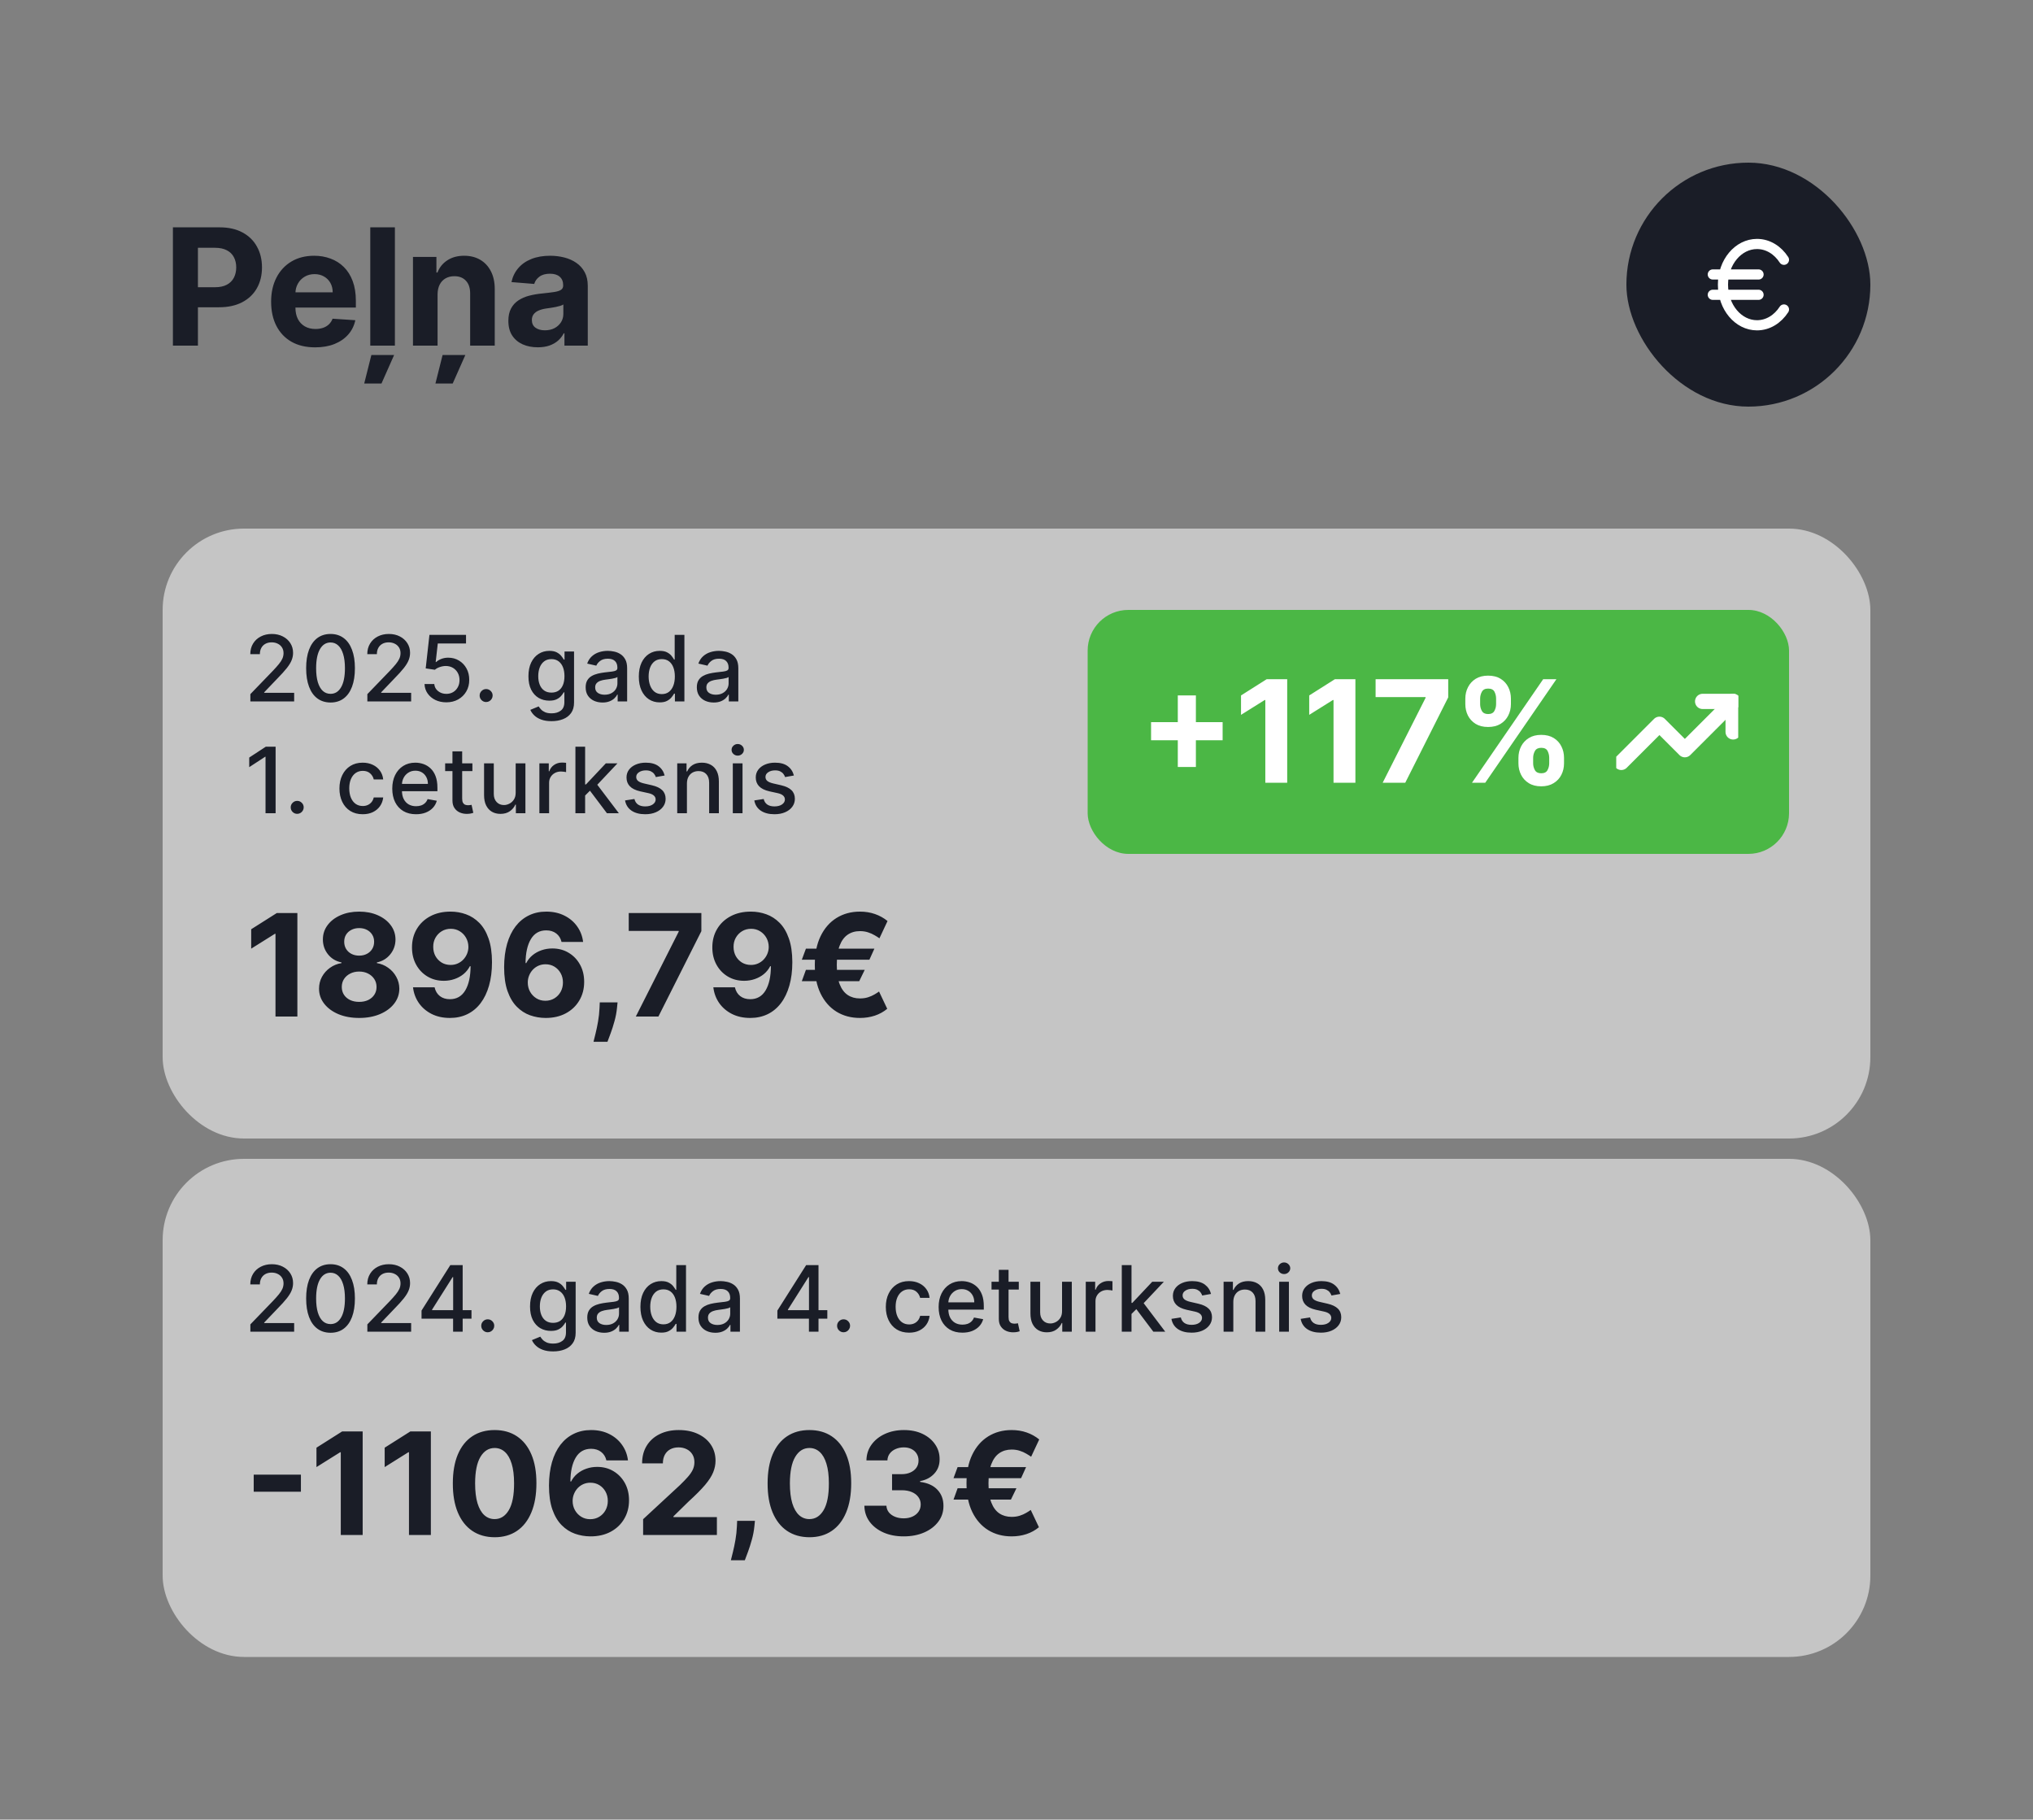 <svg width="200" height="179" viewBox="0 0 200 179" fill="none" xmlns="http://www.w3.org/2000/svg">
<rect x="0" y="0" width="200" height="179" fill="#808080" stroke="none"/>
<path d="M17.011 34V22.364H21.602C22.485 22.364 23.237 22.532 23.858 22.869C24.479 23.203 24.953 23.667 25.278 24.261C25.608 24.852 25.773 25.534 25.773 26.307C25.773 27.079 25.606 27.761 25.273 28.352C24.939 28.943 24.456 29.403 23.824 29.733C23.195 30.062 22.434 30.227 21.54 30.227H18.614V28.256H21.142C21.616 28.256 22.006 28.174 22.312 28.011C22.623 27.845 22.854 27.616 23.006 27.324C23.161 27.028 23.239 26.689 23.239 26.307C23.239 25.921 23.161 25.583 23.006 25.296C22.854 25.004 22.623 24.778 22.312 24.619C22.002 24.456 21.608 24.375 21.131 24.375H19.472V34H17.011ZM31.002 34.17C30.104 34.17 29.331 33.989 28.684 33.625C28.04 33.258 27.544 32.739 27.195 32.068C26.847 31.394 26.672 30.597 26.672 29.676C26.672 28.778 26.847 27.991 27.195 27.312C27.544 26.634 28.034 26.106 28.667 25.727C29.303 25.349 30.049 25.159 30.905 25.159C31.481 25.159 32.017 25.252 32.513 25.438C33.013 25.619 33.449 25.894 33.82 26.261C34.195 26.629 34.487 27.091 34.695 27.648C34.903 28.201 35.008 28.849 35.008 29.591V30.256H27.638V28.756H32.729C32.729 28.407 32.653 28.099 32.502 27.829C32.35 27.561 32.14 27.35 31.871 27.199C31.606 27.044 31.297 26.966 30.945 26.966C30.578 26.966 30.252 27.051 29.968 27.222C29.688 27.388 29.468 27.614 29.309 27.898C29.15 28.178 29.068 28.491 29.064 28.835V30.261C29.064 30.693 29.144 31.066 29.303 31.381C29.466 31.695 29.695 31.938 29.991 32.108C30.286 32.278 30.636 32.364 31.042 32.364C31.311 32.364 31.557 32.326 31.78 32.25C32.004 32.174 32.195 32.061 32.354 31.909C32.513 31.758 32.635 31.572 32.718 31.352L34.956 31.5C34.843 32.038 34.61 32.508 34.258 32.909C33.909 33.307 33.458 33.617 32.905 33.841C32.356 34.061 31.722 34.17 31.002 34.17ZM38.848 22.364V34H36.427V22.364H38.848ZM35.831 37.727L36.535 34.92H38.774L37.529 37.727H35.831ZM43.047 28.954V34H40.627V25.273H42.933V26.812H43.036C43.229 26.305 43.553 25.903 44.007 25.608C44.462 25.309 45.013 25.159 45.661 25.159C46.267 25.159 46.795 25.292 47.246 25.557C47.697 25.822 48.047 26.201 48.297 26.693C48.547 27.182 48.672 27.765 48.672 28.443V34H46.252V28.875C46.255 28.341 46.119 27.924 45.842 27.625C45.566 27.322 45.185 27.171 44.7 27.171C44.375 27.171 44.087 27.241 43.837 27.381C43.59 27.521 43.397 27.725 43.257 27.994C43.121 28.259 43.051 28.579 43.047 28.954ZM42.837 37.727L43.541 34.92H45.78L44.536 37.727H42.837ZM52.908 34.165C52.352 34.165 51.855 34.068 51.42 33.875C50.984 33.678 50.639 33.388 50.386 33.006C50.136 32.619 50.011 32.138 50.011 31.562C50.011 31.078 50.1 30.671 50.278 30.341C50.456 30.011 50.698 29.746 51.005 29.546C51.312 29.345 51.66 29.193 52.05 29.091C52.444 28.989 52.857 28.917 53.289 28.875C53.797 28.822 54.206 28.773 54.516 28.727C54.827 28.678 55.052 28.606 55.192 28.511C55.333 28.417 55.403 28.276 55.403 28.091V28.057C55.403 27.697 55.289 27.419 55.062 27.222C54.838 27.025 54.52 26.926 54.107 26.926C53.672 26.926 53.325 27.023 53.067 27.216C52.81 27.405 52.639 27.644 52.556 27.932L50.317 27.75C50.431 27.22 50.654 26.761 50.988 26.375C51.321 25.985 51.751 25.686 52.278 25.477C52.808 25.265 53.422 25.159 54.118 25.159C54.603 25.159 55.067 25.216 55.511 25.329C55.958 25.443 56.353 25.619 56.698 25.858C57.047 26.097 57.321 26.403 57.522 26.778C57.723 27.15 57.823 27.595 57.823 28.114V34H55.528V32.79H55.459C55.319 33.062 55.132 33.303 54.897 33.511C54.662 33.716 54.38 33.877 54.05 33.994C53.721 34.108 53.34 34.165 52.908 34.165ZM53.602 32.494C53.958 32.494 54.272 32.424 54.545 32.284C54.817 32.14 55.031 31.947 55.187 31.704C55.342 31.462 55.42 31.188 55.42 30.881V29.954C55.344 30.004 55.24 30.049 55.107 30.091C54.978 30.129 54.833 30.165 54.67 30.199C54.507 30.229 54.344 30.258 54.181 30.284C54.018 30.307 53.87 30.328 53.738 30.347C53.454 30.388 53.206 30.454 52.993 30.546C52.781 30.636 52.617 30.759 52.499 30.915C52.382 31.066 52.323 31.256 52.323 31.483C52.323 31.812 52.442 32.064 52.681 32.239C52.923 32.409 53.23 32.494 53.602 32.494Z" fill="#1A1D27"/>
<rect x="160" y="16" width="24" height="24" rx="12" fill="#1A1D27"/>
<path d="M175.5 25.556C174.888 24.609 173.928 24 172.849 24C170.999 24 169.5 25.791 169.5 28C169.5 30.209 170.999 32 172.849 32C173.928 32 174.888 31.391 175.5 30.444M168.5 27H173M168.5 29H173" stroke="white" stroke-linecap="round" stroke-linejoin="round"/>
<rect x="16" y="52" width="168" height="60" rx="8" fill="white" fill-opacity="0.54"/>
<path d="M24.63 69V68.284L26.845 65.989C27.081 65.74 27.276 65.522 27.429 65.334C27.585 65.144 27.701 64.965 27.778 64.794C27.854 64.624 27.893 64.442 27.893 64.251C27.893 64.033 27.842 63.846 27.739 63.688C27.637 63.528 27.497 63.406 27.321 63.321C27.144 63.233 26.945 63.19 26.723 63.19C26.489 63.19 26.284 63.238 26.109 63.334C25.935 63.429 25.8 63.565 25.707 63.739C25.613 63.914 25.566 64.119 25.566 64.353H24.623C24.623 63.955 24.715 63.606 24.898 63.308C25.081 63.01 25.333 62.778 25.652 62.614C25.972 62.448 26.335 62.365 26.742 62.365C27.153 62.365 27.516 62.447 27.829 62.611C28.144 62.773 28.39 62.995 28.567 63.276C28.744 63.555 28.832 63.87 28.832 64.222C28.832 64.465 28.787 64.702 28.695 64.935C28.605 65.167 28.449 65.426 28.225 65.711C28.001 65.995 27.69 66.339 27.292 66.744L25.991 68.105V68.153H28.938V69H24.63ZM32.518 69.109C32.013 69.106 31.581 68.973 31.224 68.709C30.866 68.445 30.592 68.06 30.402 67.555C30.212 67.05 30.118 66.442 30.118 65.731C30.118 65.021 30.212 64.415 30.402 63.912C30.594 63.409 30.869 63.026 31.227 62.761C31.587 62.497 32.017 62.365 32.518 62.365C33.019 62.365 33.448 62.498 33.806 62.765C34.164 63.029 34.438 63.412 34.627 63.915C34.819 64.416 34.915 65.021 34.915 65.731C34.915 66.444 34.82 67.054 34.63 67.559C34.441 68.061 34.167 68.446 33.809 68.712C33.451 68.977 33.021 69.109 32.518 69.109ZM32.518 68.255C32.961 68.255 33.307 68.039 33.557 67.606C33.808 67.174 33.934 66.549 33.934 65.731C33.934 65.187 33.876 64.728 33.761 64.353C33.648 63.976 33.485 63.69 33.272 63.496C33.061 63.3 32.81 63.202 32.518 63.202C32.077 63.202 31.731 63.42 31.479 63.854C31.228 64.289 31.101 64.914 31.099 65.731C31.099 66.276 31.155 66.737 31.268 67.114C31.383 67.489 31.546 67.774 31.757 67.968C31.968 68.159 32.222 68.255 32.518 68.255ZM36.139 69V68.284L38.354 65.989C38.59 65.74 38.785 65.522 38.938 65.334C39.094 65.144 39.21 64.965 39.287 64.794C39.364 64.624 39.402 64.442 39.402 64.251C39.402 64.033 39.351 63.846 39.248 63.688C39.146 63.528 39.007 63.406 38.83 63.321C38.653 63.233 38.454 63.19 38.232 63.19C37.998 63.19 37.793 63.238 37.618 63.334C37.444 63.429 37.309 63.565 37.216 63.739C37.122 63.914 37.075 64.119 37.075 64.353H36.132C36.132 63.955 36.224 63.606 36.407 63.308C36.59 63.01 36.842 62.778 37.161 62.614C37.481 62.448 37.844 62.365 38.251 62.365C38.663 62.365 39.025 62.447 39.338 62.611C39.653 62.773 39.899 62.995 40.076 63.276C40.253 63.555 40.342 63.87 40.342 64.222C40.342 64.465 40.296 64.702 40.204 64.935C40.115 65.167 39.958 65.426 39.734 65.711C39.511 65.995 39.199 66.339 38.801 66.744L37.5 68.105V68.153H40.447V69H36.139ZM43.909 69.09C43.508 69.09 43.148 69.013 42.828 68.859C42.511 68.704 42.258 68.491 42.068 68.22C41.878 67.95 41.777 67.641 41.764 67.293H42.723C42.746 67.575 42.871 67.806 43.097 67.987C43.323 68.168 43.593 68.258 43.909 68.258C44.16 68.258 44.383 68.201 44.577 68.086C44.773 67.969 44.926 67.808 45.037 67.603C45.15 67.399 45.206 67.165 45.206 66.903C45.206 66.637 45.149 66.4 45.034 66.191C44.919 65.982 44.76 65.818 44.558 65.698C44.357 65.579 44.127 65.519 43.867 65.516C43.669 65.516 43.47 65.55 43.27 65.619C43.069 65.687 42.907 65.776 42.784 65.887L41.879 65.753L42.247 62.455H45.846V63.301H43.068L42.861 65.133H42.899C43.027 65.009 43.196 64.906 43.407 64.823C43.62 64.74 43.848 64.698 44.091 64.698C44.489 64.698 44.844 64.793 45.155 64.983C45.468 65.172 45.715 65.431 45.894 65.759C46.075 66.085 46.164 66.46 46.162 66.884C46.164 67.308 46.068 67.686 45.874 68.019C45.683 68.351 45.416 68.613 45.075 68.805C44.736 68.995 44.348 69.09 43.909 69.09ZM47.824 69.061C47.65 69.061 47.499 68.999 47.374 68.875C47.248 68.75 47.185 68.598 47.185 68.421C47.185 68.247 47.248 68.098 47.374 67.974C47.499 67.848 47.65 67.785 47.824 67.785C47.999 67.785 48.149 67.848 48.275 67.974C48.401 68.098 48.464 68.247 48.464 68.421C48.464 68.539 48.434 68.646 48.374 68.744C48.317 68.84 48.24 68.917 48.144 68.974C48.048 69.032 47.942 69.061 47.824 69.061ZM54.258 70.943C53.868 70.943 53.533 70.892 53.252 70.79C52.972 70.688 52.744 70.552 52.568 70.384C52.391 70.216 52.259 70.031 52.171 69.831L52.993 69.492C53.05 69.586 53.127 69.685 53.223 69.789C53.321 69.896 53.453 69.987 53.619 70.061C53.787 70.136 54.004 70.173 54.268 70.173C54.63 70.173 54.929 70.085 55.166 69.908C55.402 69.733 55.521 69.454 55.521 69.07V68.105H55.46C55.402 68.21 55.319 68.326 55.211 68.454C55.104 68.581 54.957 68.692 54.77 68.786C54.582 68.88 54.338 68.927 54.038 68.927C53.65 68.927 53.3 68.836 52.989 68.655C52.68 68.472 52.435 68.202 52.254 67.846C52.075 67.488 51.986 67.048 51.986 66.526C51.986 66.004 52.074 65.557 52.251 65.184C52.43 64.811 52.675 64.526 52.986 64.327C53.297 64.127 53.65 64.027 54.044 64.027C54.349 64.027 54.595 64.078 54.782 64.18C54.97 64.281 55.116 64.398 55.22 64.532C55.327 64.666 55.409 64.784 55.466 64.887H55.537V64.091H56.473V69.109C56.473 69.531 56.375 69.877 56.179 70.147C55.983 70.418 55.718 70.618 55.383 70.748C55.051 70.878 54.676 70.943 54.258 70.943ZM54.249 68.134C54.523 68.134 54.756 68.07 54.945 67.942C55.137 67.812 55.282 67.627 55.38 67.386C55.48 67.143 55.53 66.852 55.53 66.513C55.53 66.183 55.481 65.892 55.383 65.641C55.285 65.39 55.141 65.194 54.952 65.053C54.762 64.91 54.528 64.839 54.249 64.839C53.961 64.839 53.721 64.913 53.529 65.062C53.338 65.21 53.193 65.41 53.095 65.663C52.999 65.917 52.951 66.2 52.951 66.513C52.951 66.835 53 67.118 53.098 67.36C53.196 67.603 53.341 67.793 53.533 67.929C53.727 68.066 53.965 68.134 54.249 68.134ZM59.273 69.109C58.962 69.109 58.681 69.051 58.429 68.936C58.178 68.819 57.979 68.65 57.832 68.428C57.687 68.206 57.615 67.935 57.615 67.613C57.615 67.336 57.668 67.108 57.774 66.929C57.881 66.75 58.025 66.608 58.206 66.504C58.387 66.4 58.589 66.321 58.813 66.267C59.037 66.214 59.265 66.174 59.497 66.146C59.791 66.112 60.03 66.084 60.213 66.063C60.396 66.039 60.529 66.002 60.612 65.951C60.696 65.9 60.737 65.817 60.737 65.702V65.679C60.737 65.4 60.658 65.184 60.501 65.031C60.345 64.877 60.113 64.8 59.804 64.8C59.482 64.8 59.228 64.872 59.043 65.015C58.86 65.155 58.733 65.312 58.663 65.484L57.765 65.28C57.871 64.981 58.027 64.741 58.231 64.558C58.438 64.372 58.676 64.238 58.944 64.155C59.213 64.07 59.495 64.027 59.791 64.027C59.987 64.027 60.195 64.05 60.414 64.097C60.636 64.142 60.843 64.225 61.034 64.347C61.228 64.468 61.387 64.642 61.511 64.868C61.634 65.091 61.696 65.382 61.696 65.74V69H60.763V68.329H60.724C60.663 68.452 60.57 68.574 60.446 68.693C60.323 68.812 60.164 68.912 59.97 68.99C59.776 69.069 59.544 69.109 59.273 69.109ZM59.481 68.342C59.745 68.342 59.971 68.289 60.159 68.185C60.348 68.081 60.492 67.944 60.59 67.776C60.69 67.606 60.74 67.423 60.74 67.229V66.597C60.706 66.631 60.64 66.663 60.542 66.692C60.446 66.72 60.337 66.745 60.213 66.766C60.089 66.785 59.969 66.803 59.852 66.82C59.735 66.835 59.637 66.848 59.558 66.859C59.372 66.882 59.203 66.921 59.05 66.977C58.898 67.032 58.777 67.112 58.685 67.217C58.596 67.319 58.551 67.455 58.551 67.626C58.551 67.862 58.638 68.041 58.813 68.163C58.988 68.282 59.21 68.342 59.481 68.342ZM64.896 69.096C64.5 69.096 64.146 68.995 63.835 68.792C63.526 68.588 63.283 68.297 63.107 67.92C62.932 67.54 62.845 67.086 62.845 66.555C62.845 66.025 62.933 65.571 63.11 65.194C63.289 64.816 63.534 64.528 63.845 64.327C64.156 64.127 64.509 64.027 64.903 64.027C65.207 64.027 65.453 64.078 65.638 64.18C65.825 64.281 65.97 64.398 66.073 64.532C66.177 64.666 66.258 64.784 66.315 64.887H66.373V62.455H67.329V69H66.395V68.236H66.315C66.258 68.341 66.175 68.46 66.066 68.594C65.96 68.728 65.813 68.846 65.625 68.946C65.438 69.046 65.195 69.096 64.896 69.096ZM65.107 68.281C65.382 68.281 65.614 68.209 65.804 68.064C65.996 67.916 66.141 67.713 66.239 67.453C66.339 67.193 66.389 66.891 66.389 66.546C66.389 66.204 66.34 65.906 66.242 65.651C66.144 65.395 66 65.196 65.811 65.053C65.621 64.91 65.386 64.839 65.107 64.839C64.82 64.839 64.58 64.913 64.388 65.062C64.197 65.212 64.052 65.415 63.954 65.673C63.858 65.931 63.81 66.222 63.81 66.546C63.81 66.874 63.859 67.169 63.957 67.431C64.055 67.693 64.2 67.901 64.391 68.054C64.585 68.205 64.824 68.281 65.107 68.281ZM70.211 69.109C69.9 69.109 69.619 69.051 69.367 68.936C69.116 68.819 68.917 68.65 68.77 68.428C68.625 68.206 68.552 67.935 68.552 67.613C68.552 67.336 68.606 67.108 68.712 66.929C68.819 66.75 68.963 66.608 69.144 66.504C69.325 66.4 69.527 66.321 69.751 66.267C69.975 66.214 70.203 66.174 70.435 66.146C70.729 66.112 70.968 66.084 71.151 66.063C71.334 66.039 71.467 66.002 71.55 65.951C71.633 65.9 71.675 65.817 71.675 65.702V65.679C71.675 65.4 71.596 65.184 71.438 65.031C71.283 64.877 71.051 64.8 70.742 64.8C70.42 64.8 70.166 64.872 69.981 65.015C69.798 65.155 69.671 65.312 69.601 65.484L68.703 65.28C68.809 64.981 68.965 64.741 69.169 64.558C69.376 64.372 69.613 64.238 69.882 64.155C70.15 64.07 70.433 64.027 70.729 64.027C70.925 64.027 71.133 64.05 71.352 64.097C71.574 64.142 71.78 64.225 71.972 64.347C72.166 64.468 72.325 64.642 72.448 64.868C72.572 65.091 72.634 65.382 72.634 65.74V69H71.7V68.329H71.662C71.6 68.452 71.508 68.574 71.384 68.693C71.26 68.812 71.102 68.912 70.908 68.99C70.714 69.069 70.482 69.109 70.211 69.109ZM70.419 68.342C70.683 68.342 70.909 68.289 71.096 68.185C71.286 68.081 71.43 67.944 71.528 67.776C71.628 67.606 71.678 67.423 71.678 67.229V66.597C71.644 66.631 71.578 66.663 71.48 66.692C71.384 66.72 71.274 66.745 71.151 66.766C71.027 66.785 70.907 66.803 70.79 66.82C70.672 66.835 70.574 66.848 70.496 66.859C70.31 66.882 70.141 66.921 69.987 66.977C69.836 67.032 69.715 67.112 69.623 67.217C69.534 67.319 69.489 67.455 69.489 67.626C69.489 67.862 69.576 68.041 69.751 68.163C69.926 68.282 70.148 68.342 70.419 68.342ZM27.113 73.454V80H26.122V74.445H26.084L24.518 75.468V74.522L26.151 73.454H27.113ZM29.238 80.061C29.063 80.061 28.913 79.999 28.787 79.875C28.662 79.75 28.599 79.598 28.599 79.421C28.599 79.247 28.662 79.098 28.787 78.974C28.913 78.848 29.063 78.785 29.238 78.785C29.413 78.785 29.563 78.848 29.689 78.974C29.814 79.098 29.877 79.247 29.877 79.421C29.877 79.539 29.847 79.646 29.788 79.744C29.73 79.84 29.654 79.917 29.558 79.974C29.462 80.032 29.355 80.061 29.238 80.061ZM35.681 80.099C35.206 80.099 34.797 79.992 34.454 79.776C34.113 79.559 33.851 79.26 33.668 78.878C33.485 78.497 33.393 78.06 33.393 77.568C33.393 77.069 33.487 76.629 33.674 76.248C33.862 75.864 34.126 75.565 34.467 75.35C34.808 75.135 35.209 75.027 35.672 75.027C36.045 75.027 36.377 75.096 36.669 75.235C36.961 75.371 37.196 75.563 37.375 75.81C37.556 76.057 37.664 76.346 37.698 76.676H36.768C36.717 76.446 36.6 76.248 36.416 76.082C36.235 75.915 35.992 75.832 35.688 75.832C35.422 75.832 35.188 75.903 34.988 76.043C34.79 76.182 34.635 76.38 34.524 76.638C34.414 76.894 34.358 77.196 34.358 77.546C34.358 77.903 34.413 78.212 34.521 78.472C34.63 78.732 34.783 78.934 34.981 79.076C35.182 79.219 35.417 79.29 35.688 79.29C35.869 79.29 36.033 79.257 36.18 79.191C36.329 79.123 36.454 79.026 36.554 78.901C36.656 78.775 36.728 78.624 36.768 78.447H37.698C37.664 78.764 37.561 79.048 37.388 79.297C37.215 79.546 36.984 79.742 36.694 79.885C36.407 80.028 36.069 80.099 35.681 80.099ZM40.926 80.099C40.442 80.099 40.026 79.996 39.676 79.789C39.329 79.58 39.06 79.287 38.871 78.91C38.683 78.531 38.59 78.087 38.59 77.577C38.59 77.075 38.683 76.631 38.871 76.248C39.06 75.864 39.325 75.565 39.663 75.35C40.004 75.135 40.403 75.027 40.859 75.027C41.136 75.027 41.404 75.073 41.664 75.164C41.924 75.256 42.157 75.4 42.364 75.596C42.571 75.792 42.734 76.046 42.853 76.36C42.972 76.671 43.032 77.049 43.032 77.494V77.833H39.13V77.117H42.096C42.096 76.866 42.044 76.643 41.942 76.449C41.84 76.253 41.696 76.099 41.511 75.986C41.327 75.873 41.112 75.816 40.865 75.816C40.597 75.816 40.362 75.882 40.162 76.015C39.964 76.144 39.81 76.315 39.702 76.526C39.595 76.735 39.542 76.962 39.542 77.207V77.766C39.542 78.094 39.599 78.373 39.715 78.603C39.832 78.834 39.995 79.009 40.203 79.131C40.412 79.25 40.656 79.31 40.935 79.31C41.117 79.31 41.282 79.284 41.431 79.233C41.58 79.18 41.709 79.101 41.818 78.996C41.926 78.892 42.009 78.763 42.067 78.61L42.971 78.773C42.899 79.039 42.769 79.272 42.581 79.473C42.396 79.671 42.163 79.825 41.881 79.936C41.602 80.045 41.284 80.099 40.926 80.099ZM46.474 75.091V75.858H43.792V75.091H46.474ZM44.511 73.915H45.467V78.559C45.467 78.744 45.495 78.883 45.55 78.977C45.605 79.069 45.677 79.132 45.764 79.166C45.854 79.198 45.951 79.214 46.055 79.214C46.132 79.214 46.199 79.209 46.257 79.198C46.314 79.187 46.359 79.179 46.391 79.172L46.563 79.962C46.508 79.983 46.429 80.004 46.327 80.026C46.224 80.049 46.097 80.062 45.943 80.064C45.692 80.068 45.458 80.023 45.24 79.93C45.023 79.836 44.847 79.691 44.713 79.495C44.579 79.299 44.511 79.053 44.511 78.757V73.915ZM50.731 77.964V75.091H51.689V80H50.75V79.15H50.699C50.586 79.412 50.405 79.63 50.155 79.805C49.908 79.978 49.6 80.064 49.232 80.064C48.916 80.064 48.637 79.995 48.394 79.856C48.154 79.716 47.964 79.508 47.825 79.233C47.689 78.958 47.621 78.618 47.621 78.213V75.091H48.577V78.098C48.577 78.433 48.669 78.699 48.855 78.897C49.04 79.096 49.281 79.195 49.577 79.195C49.756 79.195 49.934 79.15 50.111 79.06C50.29 78.971 50.438 78.836 50.555 78.654C50.674 78.473 50.733 78.243 50.731 77.964ZM53.063 80V75.091H53.987V75.871H54.038C54.128 75.606 54.285 75.399 54.511 75.248C54.739 75.094 54.997 75.017 55.285 75.017C55.344 75.017 55.415 75.019 55.496 75.024C55.579 75.028 55.644 75.033 55.691 75.04V75.954C55.652 75.943 55.584 75.931 55.486 75.919C55.388 75.904 55.29 75.896 55.192 75.896C54.966 75.896 54.765 75.944 54.588 76.04C54.413 76.134 54.275 76.265 54.172 76.433C54.07 76.599 54.019 76.789 54.019 77.002V80H53.063ZM57.486 78.335L57.48 77.168H57.646L59.602 75.091H60.746L58.516 77.456H58.365L57.486 78.335ZM56.608 80V73.454H57.563V80H56.608ZM59.708 80L57.95 77.667L58.608 76.999L60.881 80H59.708ZM65.386 76.289L64.52 76.443C64.484 76.332 64.426 76.227 64.347 76.126C64.27 76.026 64.166 75.944 64.034 75.88C63.902 75.816 63.737 75.784 63.539 75.784C63.268 75.784 63.042 75.845 62.861 75.967C62.68 76.086 62.589 76.24 62.589 76.43C62.589 76.594 62.65 76.726 62.772 76.826C62.893 76.927 63.089 77.008 63.36 77.072L64.139 77.251C64.591 77.356 64.928 77.517 65.149 77.734C65.371 77.951 65.482 78.234 65.482 78.581C65.482 78.875 65.397 79.137 65.226 79.367C65.058 79.595 64.822 79.774 64.52 79.904C64.219 80.034 63.871 80.099 63.475 80.099C62.925 80.099 62.477 79.982 62.129 79.748C61.782 79.511 61.569 79.175 61.49 78.741L62.414 78.6C62.471 78.841 62.589 79.023 62.768 79.147C62.947 79.268 63.181 79.329 63.468 79.329C63.782 79.329 64.032 79.264 64.219 79.134C64.407 79.002 64.501 78.841 64.501 78.651C64.501 78.498 64.443 78.369 64.328 78.265C64.215 78.16 64.041 78.081 63.807 78.028L62.976 77.846C62.518 77.742 62.179 77.575 61.96 77.347C61.742 77.119 61.634 76.831 61.634 76.481C61.634 76.191 61.715 75.938 61.877 75.721C62.039 75.503 62.262 75.334 62.548 75.212C62.833 75.089 63.16 75.027 63.529 75.027C64.06 75.027 64.477 75.142 64.782 75.372C65.087 75.6 65.288 75.906 65.386 76.289ZM67.578 77.085V80H66.623V75.091H67.54V75.89H67.6C67.713 75.63 67.89 75.421 68.131 75.263C68.374 75.106 68.68 75.027 69.048 75.027C69.383 75.027 69.676 75.097 69.927 75.238C70.179 75.376 70.374 75.583 70.512 75.858C70.65 76.133 70.72 76.473 70.72 76.877V80H69.764V76.993C69.764 76.637 69.671 76.359 69.486 76.158C69.301 75.956 69.046 75.855 68.722 75.855C68.501 75.855 68.304 75.903 68.131 75.999C67.96 76.094 67.825 76.235 67.725 76.421C67.627 76.604 67.578 76.825 67.578 77.085ZM72.091 80V75.091H73.047V80H72.091ZM72.574 74.334C72.408 74.334 72.265 74.278 72.146 74.167C72.028 74.054 71.97 73.92 71.97 73.765C71.97 73.607 72.028 73.473 72.146 73.362C72.265 73.249 72.408 73.192 72.574 73.192C72.74 73.192 72.882 73.249 72.999 73.362C73.118 73.473 73.178 73.607 73.178 73.765C73.178 73.92 73.118 74.054 72.999 74.167C72.882 74.278 72.74 74.334 72.574 74.334ZM78.101 76.289L77.235 76.443C77.199 76.332 77.141 76.227 77.062 76.126C76.986 76.026 76.881 75.944 76.749 75.88C76.617 75.816 76.452 75.784 76.254 75.784C75.983 75.784 75.757 75.845 75.576 75.967C75.395 76.086 75.305 76.24 75.305 76.43C75.305 76.594 75.365 76.726 75.487 76.826C75.608 76.927 75.804 77.008 76.075 77.072L76.855 77.251C77.306 77.356 77.643 77.517 77.865 77.734C78.086 77.951 78.197 78.234 78.197 78.581C78.197 78.875 78.112 79.137 77.941 79.367C77.773 79.595 77.538 79.774 77.235 79.904C76.935 80.034 76.586 80.099 76.19 80.099C75.64 80.099 75.192 79.982 74.844 79.748C74.497 79.511 74.284 79.175 74.205 78.741L75.129 78.6C75.186 78.841 75.305 79.023 75.484 79.147C75.663 79.268 75.896 79.329 76.184 79.329C76.497 79.329 76.747 79.264 76.935 79.134C77.122 79.002 77.216 78.841 77.216 78.651C77.216 78.498 77.158 78.369 77.043 78.265C76.93 78.16 76.757 78.081 76.522 78.028L75.691 77.846C75.233 77.742 74.894 77.575 74.675 77.347C74.458 77.119 74.349 76.831 74.349 76.481C74.349 76.191 74.43 75.938 74.592 75.721C74.754 75.503 74.978 75.334 75.263 75.212C75.549 75.089 75.876 75.027 76.244 75.027C76.775 75.027 77.192 75.142 77.497 75.372C77.802 75.6 78.003 75.906 78.101 76.289Z" fill="#1A1D27"/>
<path d="M29.255 89.818V100H27.102V91.862H27.043L24.711 93.323V91.414L27.232 89.818H29.255ZM35.333 100.139C34.568 100.139 33.886 100.015 33.29 99.766C32.697 99.514 32.231 99.171 31.893 98.737C31.555 98.303 31.386 97.811 31.386 97.261C31.386 96.836 31.482 96.447 31.674 96.092C31.87 95.734 32.135 95.438 32.47 95.202C32.804 94.964 33.179 94.811 33.593 94.745V94.675C33.05 94.566 32.609 94.303 32.271 93.885C31.933 93.464 31.764 92.975 31.764 92.418C31.764 91.891 31.918 91.422 32.226 91.011C32.534 90.597 32.957 90.272 33.494 90.037C34.034 89.798 34.647 89.679 35.333 89.679C36.019 89.679 36.631 89.798 37.168 90.037C37.708 90.276 38.132 90.602 38.44 91.016C38.749 91.427 38.904 91.895 38.908 92.418C38.904 92.978 38.732 93.467 38.391 93.885C38.049 94.303 37.612 94.566 37.078 94.675V94.745C37.486 94.811 37.855 94.964 38.187 95.202C38.522 95.438 38.787 95.734 38.982 96.092C39.181 96.447 39.282 96.836 39.286 97.261C39.282 97.811 39.112 98.303 38.773 98.737C38.435 99.171 37.968 99.514 37.371 99.766C36.778 100.015 36.099 100.139 35.333 100.139ZM35.333 98.558C35.675 98.558 35.973 98.497 36.228 98.374C36.483 98.248 36.682 98.076 36.825 97.857C36.971 97.635 37.043 97.38 37.043 97.092C37.043 96.797 36.969 96.537 36.82 96.311C36.67 96.082 36.468 95.903 36.213 95.774C35.958 95.642 35.665 95.575 35.333 95.575C35.005 95.575 34.712 95.642 34.453 95.774C34.195 95.903 33.991 96.082 33.842 96.311C33.696 96.537 33.623 96.797 33.623 97.092C33.623 97.38 33.694 97.635 33.837 97.857C33.979 98.076 34.18 98.248 34.438 98.374C34.697 98.497 34.995 98.558 35.333 98.558ZM35.333 94.009C35.618 94.009 35.872 93.951 36.094 93.835C36.316 93.719 36.49 93.558 36.616 93.353C36.742 93.147 36.805 92.91 36.805 92.642C36.805 92.377 36.742 92.145 36.616 91.946C36.49 91.744 36.318 91.586 36.099 91.474C35.88 91.358 35.625 91.3 35.333 91.3C35.045 91.3 34.79 91.358 34.568 91.474C34.346 91.586 34.172 91.744 34.045 91.946C33.923 92.145 33.862 92.377 33.862 92.642C33.862 92.91 33.925 93.147 34.05 93.353C34.176 93.558 34.35 93.719 34.572 93.835C34.795 93.951 35.048 94.009 35.333 94.009ZM44.335 89.679C44.858 89.679 45.362 89.767 45.846 89.942C46.333 90.118 46.767 90.398 47.149 90.783C47.533 91.167 47.836 91.678 48.058 92.314C48.284 92.947 48.398 93.724 48.401 94.646C48.401 95.511 48.304 96.283 48.108 96.962C47.916 97.638 47.639 98.213 47.278 98.688C46.917 99.162 46.481 99.523 45.97 99.771C45.46 100.017 44.89 100.139 44.26 100.139C43.581 100.139 42.981 100.008 42.46 99.746C41.94 99.481 41.521 99.122 41.203 98.668C40.888 98.21 40.697 97.697 40.631 97.126H42.754C42.837 97.498 43.011 97.786 43.276 97.992C43.541 98.194 43.869 98.295 44.26 98.295C44.923 98.295 45.427 98.006 45.772 97.43C46.116 96.85 46.29 96.056 46.294 95.048H46.224C46.071 95.347 45.866 95.603 45.607 95.819C45.349 96.031 45.052 96.195 44.718 96.311C44.386 96.427 44.033 96.485 43.659 96.485C43.059 96.485 42.523 96.344 42.053 96.062C41.582 95.781 41.211 95.393 40.939 94.899C40.667 94.405 40.531 93.842 40.531 93.209C40.528 92.526 40.686 91.918 41.004 91.384C41.322 90.851 41.766 90.433 42.336 90.131C42.91 89.826 43.576 89.676 44.335 89.679ZM44.35 91.369C44.015 91.369 43.717 91.449 43.455 91.608C43.196 91.767 42.991 91.981 42.838 92.249C42.689 92.518 42.616 92.818 42.62 93.149C42.62 93.484 42.692 93.785 42.838 94.054C42.987 94.319 43.19 94.531 43.445 94.69C43.703 94.846 43.998 94.924 44.33 94.924C44.578 94.924 44.809 94.878 45.021 94.785C45.233 94.692 45.417 94.564 45.573 94.402C45.732 94.236 45.856 94.046 45.946 93.83C46.035 93.615 46.08 93.386 46.08 93.144C46.076 92.823 46 92.528 45.851 92.259C45.702 91.991 45.496 91.775 45.235 91.613C44.973 91.451 44.678 91.369 44.35 91.369ZM53.661 100.139C53.137 100.136 52.632 100.048 52.144 99.876C51.66 99.703 51.226 99.423 50.842 99.035C50.457 98.648 50.152 98.134 49.927 97.494C49.705 96.855 49.594 96.069 49.594 95.138C49.597 94.283 49.695 93.519 49.887 92.846C50.083 92.17 50.361 91.596 50.722 91.126C51.087 90.655 51.523 90.297 52.03 90.052C52.537 89.803 53.105 89.679 53.735 89.679C54.415 89.679 55.014 89.812 55.535 90.077C56.055 90.338 56.473 90.695 56.788 91.146C57.106 91.596 57.298 92.102 57.364 92.662H55.242C55.159 92.307 54.985 92.029 54.72 91.827C54.454 91.624 54.126 91.523 53.735 91.523C53.072 91.523 52.569 91.812 52.224 92.388C51.882 92.965 51.708 93.749 51.702 94.74H51.771C51.924 94.438 52.129 94.182 52.388 93.969C52.65 93.754 52.946 93.59 53.278 93.477C53.613 93.361 53.965 93.303 54.337 93.303C54.94 93.303 55.477 93.446 55.947 93.731C56.418 94.013 56.789 94.4 57.061 94.894C57.333 95.388 57.469 95.953 57.469 96.59C57.469 97.279 57.308 97.892 56.987 98.429C56.668 98.966 56.223 99.387 55.649 99.692C55.079 99.993 54.416 100.143 53.661 100.139ZM53.651 98.449C53.982 98.449 54.279 98.369 54.541 98.21C54.802 98.051 55.008 97.836 55.157 97.564C55.306 97.292 55.381 96.987 55.381 96.649C55.381 96.311 55.306 96.008 55.157 95.739C55.011 95.471 54.809 95.257 54.55 95.098C54.292 94.939 53.997 94.859 53.666 94.859C53.417 94.859 53.187 94.906 52.974 94.999C52.766 95.091 52.582 95.221 52.423 95.386C52.267 95.552 52.144 95.744 52.055 95.963C51.965 96.178 51.921 96.409 51.921 96.654C51.921 96.982 51.995 97.282 52.144 97.554C52.297 97.826 52.502 98.043 52.761 98.205C53.023 98.368 53.319 98.449 53.651 98.449ZM60.753 98.608L60.698 99.155C60.655 99.592 60.572 100.028 60.45 100.462C60.33 100.9 60.205 101.296 60.072 101.651C59.943 102.005 59.838 102.284 59.759 102.486H58.387C58.436 102.29 58.504 102.017 58.59 101.665C58.677 101.317 58.758 100.926 58.834 100.492C58.91 100.058 58.958 99.615 58.978 99.165L59.003 98.608H60.753ZM62.55 100L66.77 91.648V91.578H61.853V89.818H68.998V91.603L64.772 100H62.55ZM73.88 89.679C74.404 89.679 74.908 89.767 75.391 89.942C75.879 90.118 76.313 90.398 76.694 90.783C77.079 91.167 77.382 91.678 77.604 92.314C77.829 92.947 77.944 93.724 77.947 94.646C77.947 95.511 77.849 96.283 77.654 96.962C77.461 97.638 77.185 98.213 76.823 98.688C76.462 99.162 76.026 99.523 75.516 99.771C75.005 100.017 74.435 100.139 73.806 100.139C73.126 100.139 72.526 100.008 72.006 99.746C71.486 99.481 71.066 99.122 70.748 98.668C70.433 98.21 70.243 97.697 70.176 97.126H72.299C72.382 97.498 72.556 97.786 72.821 97.992C73.086 98.194 73.415 98.295 73.806 98.295C74.469 98.295 74.972 98.006 75.317 97.43C75.662 96.85 75.836 96.056 75.839 95.048H75.769C75.617 95.347 75.411 95.603 75.153 95.819C74.894 96.031 74.598 96.195 74.263 96.311C73.931 96.427 73.579 96.485 73.204 96.485C72.604 96.485 72.069 96.344 71.598 96.062C71.128 95.781 70.756 95.393 70.485 94.899C70.213 94.405 70.077 93.842 70.077 93.209C70.074 92.526 70.231 91.918 70.549 91.384C70.867 90.851 71.311 90.433 71.882 90.131C72.455 89.826 73.121 89.676 73.88 89.679ZM73.895 91.369C73.56 91.369 73.262 91.449 73 91.608C72.742 91.767 72.536 91.981 72.384 92.249C72.235 92.518 72.162 92.818 72.165 93.149C72.165 93.484 72.238 93.785 72.384 94.054C72.533 94.319 72.735 94.531 72.99 94.69C73.249 94.846 73.544 94.924 73.875 94.924C74.124 94.924 74.354 94.878 74.566 94.785C74.778 94.692 74.962 94.564 75.118 94.402C75.277 94.236 75.401 94.046 75.491 93.83C75.581 93.615 75.625 93.386 75.625 93.144C75.622 92.823 75.546 92.528 75.397 92.259C75.247 91.991 75.042 91.775 74.78 91.613C74.518 91.451 74.223 91.369 73.895 91.369ZM86.02 93.323L85.528 94.412H78.881L79.284 93.323H86.02ZM85.07 95.406L84.528 96.52H78.881L79.284 95.406H85.07ZM87.313 90.604L86.517 92.304C86.385 92.211 86.224 92.11 86.035 92.001C85.849 91.888 85.635 91.794 85.394 91.717C85.155 91.638 84.89 91.598 84.598 91.598C84.137 91.598 83.736 91.714 83.395 91.946C83.054 92.178 82.788 92.539 82.6 93.03C82.414 93.52 82.321 94.15 82.321 94.919C82.321 95.695 82.414 96.326 82.6 96.813C82.788 97.297 83.054 97.653 83.395 97.882C83.736 98.108 84.137 98.22 84.598 98.22C84.89 98.22 85.155 98.182 85.394 98.106C85.632 98.03 85.841 97.938 86.02 97.832C86.202 97.726 86.355 97.629 86.477 97.539L87.283 99.239C86.921 99.538 86.512 99.763 86.055 99.915C85.597 100.065 85.112 100.139 84.598 100.139C83.73 100.139 82.961 99.934 82.291 99.523C81.625 99.108 81.103 98.513 80.725 97.738C80.347 96.959 80.159 96.019 80.159 94.919C80.159 93.822 80.347 92.882 80.725 92.1C81.103 91.318 81.625 90.72 82.291 90.305C82.961 89.888 83.73 89.679 84.598 89.679C85.132 89.679 85.626 89.758 86.08 89.918C86.534 90.077 86.945 90.305 87.313 90.604Z" fill="#1A1D27"/>
<rect x="107" y="60" width="69" height="24" rx="4" fill="#4BB745"/>
<path d="M115.868 75.449V68.409H117.648V75.449H115.868ZM113.238 72.819V71.039H120.278V72.819H113.238ZM126.631 66.818V77H124.478V68.862H124.418L122.087 70.323V68.414L124.607 66.818H126.631ZM133.34 66.818V77H131.188V68.862H131.128L128.796 70.323V68.414L131.317 66.818H133.34ZM136.023 77L140.244 68.648V68.578H135.327V66.818H142.471V68.603L138.245 77H136.023ZM149.379 75.091V74.554C149.379 74.146 149.466 73.772 149.638 73.43C149.814 73.086 150.067 72.811 150.399 72.605C150.733 72.396 151.141 72.292 151.622 72.292C152.109 72.292 152.518 72.395 152.85 72.6C153.184 72.806 153.436 73.081 153.605 73.425C153.778 73.767 153.864 74.143 153.864 74.554V75.091C153.864 75.499 153.778 75.875 153.605 76.219C153.433 76.561 153.179 76.834 152.845 77.04C152.51 77.249 152.102 77.353 151.622 77.353C151.134 77.353 150.725 77.249 150.394 77.04C150.062 76.834 149.81 76.561 149.638 76.219C149.466 75.875 149.379 75.499 149.379 75.091ZM150.826 74.554V75.091C150.826 75.326 150.883 75.548 150.995 75.757C151.111 75.966 151.32 76.07 151.622 76.07C151.923 76.07 152.129 75.968 152.238 75.762C152.351 75.557 152.407 75.333 152.407 75.091V74.554C152.407 74.312 152.354 74.087 152.248 73.878C152.142 73.669 151.933 73.565 151.622 73.565C151.323 73.565 151.116 73.669 151 73.878C150.884 74.087 150.826 74.312 150.826 74.554ZM144.154 69.264V68.727C144.154 68.316 144.242 67.94 144.418 67.599C144.593 67.254 144.847 66.979 145.178 66.773C145.513 66.568 145.918 66.465 146.392 66.465C146.882 66.465 147.293 66.568 147.624 66.773C147.956 66.979 148.208 67.254 148.38 67.599C148.553 67.94 148.639 68.316 148.639 68.727V69.264C148.639 69.675 148.551 70.051 148.375 70.393C148.203 70.734 147.949 71.008 147.615 71.213C147.283 71.415 146.875 71.516 146.392 71.516C145.908 71.516 145.498 71.414 145.164 71.208C144.832 70.999 144.58 70.726 144.408 70.388C144.239 70.046 144.154 69.672 144.154 69.264ZM145.611 68.727V69.264C145.611 69.506 145.667 69.73 145.78 69.935C145.896 70.141 146.1 70.244 146.392 70.244C146.696 70.244 146.904 70.141 147.013 69.935C147.126 69.73 147.182 69.506 147.182 69.264V68.727C147.182 68.485 147.129 68.26 147.023 68.051C146.917 67.842 146.706 67.738 146.392 67.738C146.097 67.738 145.893 67.844 145.78 68.056C145.667 68.268 145.611 68.492 145.611 68.727ZM144.811 77L151.811 66.818H153.113L146.113 77H144.811Z" fill="white"/>
<g clip-path="url(#clip0_3706_1394)">
<path d="M170.5 69L165.75 73.75L163.25 71.25L159.5 75" stroke="white" stroke-width="1.5" stroke-linecap="round" stroke-linejoin="round"/>
<path d="M167.5 69H170.5V72" stroke="white" stroke-width="1.5" stroke-linecap="round" stroke-linejoin="round"/>
</g>
<rect x="16" y="114" width="168" height="49" rx="8" fill="white" fill-opacity="0.54"/>
<path d="M24.63 131V130.284L26.845 127.989C27.081 127.74 27.276 127.522 27.429 127.334C27.585 127.145 27.701 126.964 27.778 126.794C27.854 126.624 27.893 126.442 27.893 126.251C27.893 126.033 27.842 125.846 27.739 125.688C27.637 125.528 27.497 125.406 27.321 125.321C27.144 125.233 26.945 125.19 26.723 125.19C26.489 125.19 26.284 125.238 26.109 125.333C25.935 125.429 25.8 125.565 25.707 125.739C25.613 125.914 25.566 126.119 25.566 126.353H24.623C24.623 125.955 24.715 125.606 24.898 125.308C25.081 125.01 25.333 124.778 25.652 124.614C25.972 124.448 26.335 124.365 26.742 124.365C27.153 124.365 27.516 124.447 27.829 124.611C28.144 124.773 28.39 124.995 28.567 125.276C28.744 125.555 28.832 125.87 28.832 126.222C28.832 126.465 28.787 126.702 28.695 126.935C28.605 127.167 28.449 127.426 28.225 127.711C28.001 127.995 27.69 128.339 27.292 128.744L25.991 130.105V130.153H28.938V131H24.63ZM32.518 131.109C32.013 131.107 31.581 130.973 31.224 130.709C30.866 130.445 30.592 130.06 30.402 129.555C30.212 129.05 30.118 128.442 30.118 127.73C30.118 127.021 30.212 126.415 30.402 125.912C30.594 125.409 30.869 125.026 31.227 124.761C31.587 124.497 32.017 124.365 32.518 124.365C33.019 124.365 33.448 124.498 33.806 124.765C34.164 125.029 34.438 125.412 34.627 125.915C34.819 126.416 34.915 127.021 34.915 127.73C34.915 128.444 34.82 129.054 34.63 129.559C34.441 130.061 34.167 130.446 33.809 130.712C33.451 130.977 33.021 131.109 32.518 131.109ZM32.518 130.255C32.961 130.255 33.307 130.039 33.557 129.607C33.808 129.174 33.934 128.549 33.934 127.73C33.934 127.187 33.876 126.728 33.761 126.353C33.648 125.976 33.485 125.69 33.272 125.496C33.061 125.3 32.81 125.202 32.518 125.202C32.077 125.202 31.731 125.42 31.479 125.854C31.228 126.289 31.101 126.914 31.099 127.73C31.099 128.276 31.155 128.737 31.268 129.114C31.383 129.489 31.546 129.774 31.757 129.968C31.968 130.159 32.222 130.255 32.518 130.255ZM36.139 131V130.284L38.354 127.989C38.59 127.74 38.785 127.522 38.938 127.334C39.094 127.145 39.21 126.964 39.287 126.794C39.364 126.624 39.402 126.442 39.402 126.251C39.402 126.033 39.351 125.846 39.248 125.688C39.146 125.528 39.007 125.406 38.83 125.321C38.653 125.233 38.454 125.19 38.232 125.19C37.998 125.19 37.793 125.238 37.618 125.333C37.444 125.429 37.309 125.565 37.216 125.739C37.122 125.914 37.075 126.119 37.075 126.353H36.132C36.132 125.955 36.224 125.606 36.407 125.308C36.59 125.01 36.842 124.778 37.161 124.614C37.481 124.448 37.844 124.365 38.251 124.365C38.663 124.365 39.025 124.447 39.338 124.611C39.653 124.773 39.899 124.995 40.076 125.276C40.253 125.555 40.342 125.87 40.342 126.222C40.342 126.465 40.296 126.702 40.204 126.935C40.115 127.167 39.958 127.426 39.734 127.711C39.511 127.995 39.199 128.339 38.801 128.744L37.5 130.105V130.153H40.447V131H36.139ZM41.47 129.722V128.923L44.299 124.455H44.928V125.631H44.529L42.506 128.833V128.884H46.383V129.722H41.47ZM44.574 131V129.479L44.58 129.114V124.455H45.516V131H44.574ZM47.983 131.061C47.808 131.061 47.658 130.999 47.532 130.875C47.406 130.75 47.343 130.598 47.343 130.422C47.343 130.247 47.406 130.098 47.532 129.974C47.658 129.848 47.808 129.786 47.983 129.786C48.157 129.786 48.307 129.848 48.433 129.974C48.559 130.098 48.622 130.247 48.622 130.422C48.622 130.539 48.592 130.646 48.532 130.744C48.475 130.84 48.398 130.917 48.302 130.974C48.206 131.032 48.1 131.061 47.983 131.061ZM54.416 132.943C54.026 132.943 53.691 132.892 53.41 132.79C53.131 132.688 52.903 132.552 52.726 132.384C52.549 132.216 52.417 132.031 52.329 131.831L53.151 131.492C53.208 131.586 53.285 131.685 53.381 131.789C53.479 131.896 53.611 131.987 53.777 132.061C53.946 132.136 54.162 132.173 54.426 132.173C54.788 132.173 55.088 132.085 55.324 131.908C55.561 131.733 55.679 131.454 55.679 131.07V130.105H55.618C55.561 130.21 55.477 130.326 55.369 130.453C55.262 130.581 55.115 130.692 54.928 130.786C54.74 130.88 54.496 130.926 54.196 130.926C53.808 130.926 53.459 130.836 53.148 130.655C52.839 130.472 52.594 130.202 52.413 129.846C52.233 129.488 52.144 129.048 52.144 128.526C52.144 128.004 52.233 127.557 52.409 127.184C52.588 126.811 52.833 126.526 53.144 126.327C53.456 126.127 53.808 126.027 54.202 126.027C54.507 126.027 54.753 126.078 54.941 126.18C55.128 126.281 55.274 126.398 55.378 126.532C55.485 126.666 55.567 126.784 55.624 126.887H55.695V126.091H56.631V131.109C56.631 131.531 56.533 131.877 56.337 132.147C56.141 132.418 55.876 132.618 55.541 132.748C55.209 132.878 54.834 132.943 54.416 132.943ZM54.407 130.134C54.682 130.134 54.914 130.07 55.104 129.942C55.295 129.812 55.44 129.627 55.538 129.386C55.638 129.143 55.688 128.852 55.688 128.513C55.688 128.183 55.639 127.892 55.541 127.641C55.443 127.39 55.3 127.194 55.11 127.053C54.92 126.91 54.686 126.839 54.407 126.839C54.119 126.839 53.88 126.913 53.688 127.062C53.496 127.21 53.351 127.41 53.253 127.663C53.157 127.917 53.109 128.2 53.109 128.513C53.109 128.835 53.158 129.118 53.256 129.36C53.354 129.603 53.499 129.793 53.691 129.929C53.885 130.066 54.123 130.134 54.407 130.134ZM59.431 131.109C59.12 131.109 58.839 131.051 58.588 130.936C58.336 130.819 58.137 130.65 57.99 130.428C57.845 130.206 57.773 129.935 57.773 129.613C57.773 129.336 57.826 129.108 57.933 128.929C58.039 128.75 58.183 128.608 58.364 128.504C58.545 128.4 58.748 128.321 58.971 128.267C59.195 128.214 59.423 128.174 59.655 128.146C59.949 128.112 60.188 128.084 60.371 128.063C60.554 128.039 60.688 128.002 60.771 127.951C60.854 127.9 60.895 127.817 60.895 127.702V127.679C60.895 127.4 60.816 127.184 60.659 127.031C60.503 126.877 60.271 126.8 59.962 126.8C59.64 126.8 59.387 126.872 59.201 127.015C59.018 127.155 58.891 127.312 58.821 127.484L57.923 127.28C58.029 126.982 58.185 126.741 58.39 126.558C58.596 126.372 58.834 126.238 59.102 126.155C59.371 126.07 59.653 126.027 59.949 126.027C60.145 126.027 60.353 126.05 60.572 126.097C60.794 126.142 61.001 126.225 61.193 126.347C61.386 126.468 61.545 126.642 61.669 126.868C61.792 127.091 61.854 127.382 61.854 127.74V131H60.921V130.329H60.883C60.821 130.452 60.728 130.574 60.604 130.693C60.481 130.812 60.322 130.912 60.128 130.99C59.934 131.069 59.702 131.109 59.431 131.109ZM59.639 130.342C59.903 130.342 60.129 130.289 60.317 130.185C60.506 130.081 60.65 129.944 60.748 129.776C60.848 129.605 60.898 129.423 60.898 129.229V128.597C60.864 128.631 60.798 128.663 60.7 128.692C60.604 128.72 60.495 128.745 60.371 128.766C60.248 128.785 60.127 128.803 60.01 128.82C59.893 128.835 59.795 128.848 59.716 128.859C59.531 128.882 59.361 128.922 59.208 128.977C59.056 129.032 58.935 129.112 58.843 129.217C58.754 129.319 58.709 129.455 58.709 129.626C58.709 129.862 58.797 130.041 58.971 130.163C59.146 130.282 59.369 130.342 59.639 130.342ZM65.055 131.096C64.658 131.096 64.305 130.995 63.993 130.792C63.685 130.588 63.442 130.297 63.265 129.92C63.09 129.54 63.003 129.086 63.003 128.555C63.003 128.025 63.091 127.571 63.268 127.194C63.447 126.816 63.692 126.528 64.003 126.327C64.314 126.127 64.667 126.027 65.061 126.027C65.366 126.027 65.611 126.078 65.796 126.18C65.984 126.281 66.129 126.398 66.231 126.532C66.335 126.666 66.416 126.784 66.474 126.887H66.531V124.455H67.487V131H66.553V130.236H66.474C66.416 130.341 66.333 130.46 66.224 130.594C66.118 130.728 65.971 130.846 65.783 130.946C65.596 131.046 65.353 131.096 65.055 131.096ZM65.266 130.281C65.54 130.281 65.773 130.208 65.962 130.064C66.154 129.917 66.299 129.713 66.397 129.453C66.497 129.193 66.547 128.891 66.547 128.545C66.547 128.205 66.498 127.906 66.4 127.651C66.302 127.395 66.158 127.196 65.969 127.053C65.779 126.91 65.545 126.839 65.266 126.839C64.978 126.839 64.738 126.913 64.546 127.062C64.355 127.212 64.21 127.415 64.112 127.673C64.016 127.931 63.968 128.222 63.968 128.545C63.968 128.874 64.017 129.169 64.115 129.431C64.213 129.693 64.358 129.901 64.55 130.054C64.743 130.205 64.982 130.281 65.266 130.281ZM70.369 131.109C70.058 131.109 69.777 131.051 69.526 130.936C69.274 130.819 69.075 130.65 68.928 130.428C68.783 130.206 68.711 129.935 68.711 129.613C68.711 129.336 68.764 129.108 68.87 128.929C68.977 128.75 69.121 128.608 69.302 128.504C69.483 128.4 69.685 128.321 69.909 128.267C70.133 128.214 70.361 128.174 70.593 128.146C70.887 128.112 71.126 128.084 71.309 128.063C71.492 128.039 71.625 128.002 71.708 127.951C71.791 127.9 71.833 127.817 71.833 127.702V127.679C71.833 127.4 71.754 127.184 71.597 127.031C71.441 126.877 71.209 126.8 70.9 126.8C70.578 126.8 70.325 126.872 70.139 127.015C69.956 127.155 69.829 127.312 69.759 127.484L68.861 127.28C68.967 126.982 69.123 126.741 69.327 126.558C69.534 126.372 69.772 126.238 70.04 126.155C70.309 126.07 70.591 126.027 70.887 126.027C71.083 126.027 71.291 126.05 71.51 126.097C71.732 126.142 71.939 126.225 72.13 126.347C72.324 126.468 72.483 126.642 72.606 126.868C72.73 127.091 72.792 127.382 72.792 127.74V131H71.859V130.329H71.82C71.758 130.452 71.666 130.574 71.542 130.693C71.419 130.812 71.26 130.912 71.066 130.99C70.872 131.069 70.64 131.109 70.369 131.109ZM70.577 130.342C70.841 130.342 71.067 130.289 71.255 130.185C71.444 130.081 71.588 129.944 71.686 129.776C71.786 129.605 71.836 129.423 71.836 129.229V128.597C71.802 128.631 71.736 128.663 71.638 128.692C71.542 128.72 71.433 128.745 71.309 128.766C71.185 128.785 71.065 128.803 70.948 128.82C70.831 128.835 70.733 128.848 70.654 128.859C70.468 128.882 70.299 128.922 70.146 128.977C69.994 129.032 69.873 129.112 69.781 129.217C69.692 129.319 69.647 129.455 69.647 129.626C69.647 129.862 69.734 130.041 69.909 130.163C70.084 130.282 70.306 130.342 70.577 130.342ZM76.476 129.722V128.923L79.305 124.455H79.934V125.631H79.535L77.512 128.833V128.884H81.389V129.722H76.476ZM79.58 131V129.479L79.586 129.114V124.455H80.522V131H79.58ZM82.989 131.061C82.814 131.061 82.664 130.999 82.538 130.875C82.412 130.75 82.35 130.598 82.35 130.422C82.35 130.247 82.412 130.098 82.538 129.974C82.664 129.848 82.814 129.786 82.989 129.786C83.163 129.786 83.314 129.848 83.439 129.974C83.565 130.098 83.628 130.247 83.628 130.422C83.628 130.539 83.598 130.646 83.538 130.744C83.481 130.84 83.404 130.917 83.308 130.974C83.213 131.032 83.106 131.061 82.989 131.061ZM89.432 131.099C88.957 131.099 88.548 130.991 88.205 130.776C87.864 130.559 87.602 130.26 87.419 129.878C87.235 129.497 87.144 129.06 87.144 128.568C87.144 128.069 87.237 127.629 87.425 127.248C87.612 126.864 87.877 126.565 88.218 126.35C88.559 126.135 88.96 126.027 89.423 126.027C89.795 126.027 90.128 126.096 90.42 126.235C90.712 126.371 90.947 126.563 91.126 126.81C91.307 127.057 91.415 127.346 91.449 127.676H90.519C90.468 127.446 90.35 127.248 90.167 127.082C89.986 126.915 89.743 126.832 89.439 126.832C89.172 126.832 88.939 126.903 88.739 127.043C88.54 127.182 88.386 127.38 88.275 127.638C88.164 127.893 88.109 128.196 88.109 128.545C88.109 128.903 88.163 129.212 88.272 129.472C88.381 129.732 88.534 129.934 88.732 130.076C88.933 130.219 89.168 130.29 89.439 130.29C89.62 130.29 89.784 130.257 89.931 130.191C90.08 130.123 90.204 130.026 90.305 129.901C90.407 129.775 90.478 129.624 90.519 129.447H91.449C91.415 129.764 91.311 130.048 91.139 130.297C90.966 130.546 90.735 130.742 90.445 130.885C90.158 131.028 89.82 131.099 89.432 131.099ZM94.677 131.099C94.193 131.099 93.776 130.996 93.427 130.789C93.08 130.58 92.811 130.287 92.621 129.91C92.434 129.531 92.34 129.087 92.34 128.577C92.34 128.075 92.434 127.631 92.621 127.248C92.811 126.864 93.075 126.565 93.414 126.35C93.755 126.135 94.153 126.027 94.609 126.027C94.886 126.027 95.155 126.073 95.415 126.164C95.675 126.256 95.908 126.4 96.115 126.596C96.321 126.792 96.484 127.047 96.604 127.36C96.723 127.671 96.783 128.049 96.783 128.494V128.833H92.88V128.117H95.846C95.846 127.866 95.795 127.643 95.693 127.449C95.591 127.253 95.447 127.099 95.261 126.986C95.078 126.873 94.863 126.816 94.616 126.816C94.347 126.816 94.113 126.882 93.913 127.015C93.715 127.145 93.561 127.315 93.452 127.526C93.346 127.735 93.293 127.962 93.293 128.207V128.766C93.293 129.094 93.35 129.373 93.465 129.603C93.582 129.833 93.745 130.009 93.954 130.131C94.163 130.25 94.407 130.31 94.686 130.31C94.867 130.31 95.032 130.284 95.181 130.233C95.331 130.18 95.46 130.101 95.568 129.996C95.677 129.892 95.76 129.763 95.817 129.61L96.722 129.773C96.65 130.039 96.52 130.272 96.332 130.473C96.147 130.671 95.913 130.825 95.632 130.936C95.353 131.045 95.034 131.099 94.677 131.099ZM100.225 126.091V126.858H97.543V126.091H100.225ZM98.262 124.915H99.218V129.559C99.218 129.744 99.246 129.884 99.301 129.977C99.356 130.069 99.428 130.132 99.515 130.166C99.605 130.198 99.701 130.214 99.806 130.214C99.883 130.214 99.95 130.208 100.007 130.198C100.065 130.187 100.109 130.179 100.141 130.172L100.314 130.962C100.259 130.983 100.18 131.004 100.078 131.026C99.975 131.049 99.847 131.062 99.694 131.064C99.443 131.068 99.208 131.023 98.991 130.93C98.773 130.836 98.598 130.691 98.463 130.495C98.329 130.299 98.262 130.053 98.262 129.757V124.915ZM104.481 128.964V126.091H105.44V131H104.501V130.15H104.449C104.336 130.412 104.155 130.63 103.906 130.805C103.659 130.978 103.351 131.064 102.982 131.064C102.667 131.064 102.388 130.995 102.145 130.856C101.904 130.716 101.715 130.508 101.576 130.233C101.44 129.958 101.372 129.618 101.372 129.213V126.091H102.327V129.098C102.327 129.433 102.42 129.699 102.605 129.897C102.791 130.096 103.031 130.195 103.328 130.195C103.507 130.195 103.684 130.15 103.861 130.06C104.04 129.971 104.188 129.836 104.306 129.654C104.425 129.473 104.483 129.243 104.481 128.964ZM106.814 131V126.091H107.738V126.871H107.789C107.878 126.607 108.036 126.399 108.262 126.248C108.49 126.094 108.748 126.017 109.035 126.017C109.095 126.017 109.165 126.02 109.246 126.024C109.329 126.028 109.394 126.033 109.441 126.04V126.954C109.403 126.943 109.335 126.931 109.237 126.919C109.139 126.904 109.041 126.896 108.943 126.896C108.717 126.896 108.516 126.944 108.339 127.04C108.164 127.134 108.025 127.265 107.923 127.433C107.821 127.599 107.77 127.789 107.77 128.002V131H106.814ZM111.237 129.335L111.231 128.168H111.397L113.353 126.091H114.497L112.266 128.456H112.116L111.237 129.335ZM110.358 131V124.455H111.314V131H110.358ZM113.458 131L111.701 128.667L112.359 127.999L114.631 131H113.458ZM119.137 127.289L118.271 127.443C118.234 127.332 118.177 127.227 118.098 127.126C118.021 127.026 117.917 126.944 117.785 126.88C117.653 126.816 117.488 126.784 117.289 126.784C117.019 126.784 116.793 126.845 116.612 126.967C116.431 127.086 116.34 127.24 116.34 127.43C116.34 127.594 116.401 127.726 116.522 127.826C116.644 127.926 116.84 128.009 117.11 128.072L117.89 128.251C118.342 128.356 118.679 128.517 118.9 128.734C119.122 128.951 119.233 129.234 119.233 129.581C119.233 129.875 119.147 130.137 118.977 130.367C118.809 130.595 118.573 130.774 118.271 130.904C117.97 131.034 117.622 131.099 117.225 131.099C116.676 131.099 116.227 130.982 115.88 130.748C115.533 130.511 115.32 130.175 115.241 129.741L116.164 129.6C116.222 129.841 116.34 130.023 116.519 130.147C116.698 130.268 116.931 130.329 117.219 130.329C117.532 130.329 117.783 130.264 117.97 130.134C118.158 130.002 118.251 129.841 118.251 129.651C118.251 129.498 118.194 129.369 118.079 129.265C117.966 129.16 117.792 129.081 117.558 129.028L116.727 128.846C116.269 128.741 115.93 128.575 115.711 128.347C115.493 128.119 115.385 127.831 115.385 127.481C115.385 127.191 115.465 126.938 115.627 126.721C115.789 126.503 116.013 126.334 116.299 126.212C116.584 126.089 116.911 126.027 117.28 126.027C117.81 126.027 118.228 126.142 118.533 126.372C118.837 126.6 119.039 126.906 119.137 127.289ZM121.329 128.085V131H120.373V126.091H121.29V126.89H121.351C121.464 126.63 121.641 126.421 121.882 126.263C122.125 126.106 122.43 126.027 122.799 126.027C123.134 126.027 123.426 126.097 123.678 126.238C123.929 126.376 124.124 126.583 124.263 126.858C124.401 127.133 124.471 127.473 124.471 127.877V131H123.515V127.993C123.515 127.637 123.422 127.359 123.237 127.158C123.051 126.956 122.797 126.855 122.473 126.855C122.251 126.855 122.054 126.903 121.882 126.999C121.711 127.094 121.576 127.235 121.476 127.42C121.378 127.604 121.329 127.825 121.329 128.085ZM125.842 131V126.091H126.798V131H125.842ZM126.325 125.333C126.159 125.333 126.016 125.278 125.896 125.167C125.779 125.054 125.721 124.92 125.721 124.765C125.721 124.607 125.779 124.473 125.896 124.362C126.016 124.249 126.159 124.192 126.325 124.192C126.491 124.192 126.633 124.249 126.75 124.362C126.869 124.473 126.929 124.607 126.929 124.765C126.929 124.92 126.869 125.054 126.75 125.167C126.633 125.278 126.491 125.333 126.325 125.333ZM131.852 127.289L130.986 127.443C130.95 127.332 130.892 127.227 130.813 127.126C130.737 127.026 130.632 126.944 130.5 126.88C130.368 126.816 130.203 126.784 130.005 126.784C129.734 126.784 129.508 126.845 129.327 126.967C129.146 127.086 129.055 127.24 129.055 127.43C129.055 127.594 129.116 127.726 129.238 127.826C129.359 127.926 129.555 128.009 129.826 128.072L130.606 128.251C131.057 128.356 131.394 128.517 131.615 128.734C131.837 128.951 131.948 129.234 131.948 129.581C131.948 129.875 131.863 130.137 131.692 130.367C131.524 130.595 131.288 130.774 130.986 130.904C130.685 131.034 130.337 131.099 129.941 131.099C129.391 131.099 128.943 130.982 128.595 130.748C128.248 130.511 128.035 130.175 127.956 129.741L128.88 129.6C128.937 129.841 129.055 130.023 129.234 130.147C129.413 130.268 129.647 130.329 129.934 130.329C130.248 130.329 130.498 130.264 130.685 130.134C130.873 130.002 130.967 129.841 130.967 129.651C130.967 129.498 130.909 129.369 130.794 129.265C130.681 129.16 130.507 129.081 130.273 129.028L129.442 128.846C128.984 128.741 128.645 128.575 128.426 128.347C128.208 128.119 128.1 127.831 128.1 127.481C128.1 127.191 128.181 126.938 128.343 126.721C128.505 126.503 128.728 126.334 129.014 126.212C129.299 126.089 129.626 126.027 129.995 126.027C130.526 126.027 130.943 126.142 131.248 126.372C131.553 126.6 131.754 126.906 131.852 127.289Z" fill="#1A1D27"/>
<path d="M29.603 145.069V146.749H24.959V145.069H29.603ZM35.678 140.818V151H33.525V142.862H33.465L31.133 144.323V142.414L33.654 140.818H35.678ZM42.387 140.818V151H40.234V142.862H40.175L37.843 144.323V142.414L40.364 140.818H42.387ZM48.659 151.224C47.804 151.22 47.068 151.01 46.452 150.592C45.839 150.175 45.366 149.57 45.035 148.778C44.707 147.986 44.544 147.033 44.548 145.919C44.548 144.809 44.712 143.862 45.04 143.08C45.371 142.298 45.844 141.703 46.457 141.295C47.073 140.884 47.807 140.679 48.659 140.679C49.511 140.679 50.243 140.884 50.857 141.295C51.473 141.706 51.947 142.303 52.279 143.085C52.61 143.864 52.774 144.809 52.771 145.919C52.771 147.036 52.605 147.991 52.273 148.783C51.945 149.575 51.475 150.18 50.862 150.597C50.248 151.015 49.514 151.224 48.659 151.224ZM48.659 149.439C49.242 149.439 49.708 149.146 50.056 148.559C50.404 147.972 50.577 147.092 50.573 145.919C50.573 145.147 50.494 144.504 50.335 143.99C50.179 143.476 49.957 143.09 49.668 142.832C49.383 142.573 49.047 142.444 48.659 142.444C48.079 142.444 47.615 142.734 47.267 143.314C46.919 143.894 46.743 144.762 46.74 145.919C46.74 146.701 46.818 147.354 46.974 147.878C47.133 148.398 47.357 148.789 47.645 149.051C47.933 149.31 48.271 149.439 48.659 149.439ZM58.073 151.139C57.55 151.136 57.044 151.048 56.557 150.876C56.073 150.703 55.639 150.423 55.255 150.036C54.87 149.648 54.565 149.134 54.34 148.494C54.118 147.855 54.007 147.069 54.007 146.138C54.01 145.283 54.108 144.519 54.3 143.846C54.495 143.17 54.774 142.596 55.135 142.126C55.5 141.655 55.936 141.297 56.443 141.052C56.95 140.803 57.518 140.679 58.148 140.679C58.827 140.679 59.427 140.812 59.948 141.077C60.468 141.339 60.886 141.695 61.2 142.146C61.519 142.596 61.711 143.102 61.777 143.662H59.654C59.572 143.307 59.397 143.029 59.132 142.827C58.867 142.625 58.539 142.523 58.148 142.523C57.485 142.523 56.981 142.812 56.637 143.388C56.295 143.965 56.121 144.749 56.114 145.74H56.184C56.337 145.438 56.542 145.182 56.801 144.969C57.062 144.754 57.359 144.59 57.691 144.477C58.025 144.361 58.378 144.303 58.749 144.303C59.353 144.303 59.89 144.446 60.36 144.731C60.831 145.013 61.202 145.4 61.474 145.894C61.746 146.388 61.882 146.953 61.882 147.589C61.882 148.279 61.721 148.892 61.399 149.429C61.081 149.966 60.635 150.387 60.062 150.692C59.492 150.993 58.829 151.143 58.073 151.139ZM58.063 149.449C58.395 149.449 58.691 149.369 58.953 149.21C59.215 149.051 59.421 148.836 59.57 148.564C59.719 148.292 59.794 147.987 59.794 147.649C59.794 147.311 59.719 147.008 59.57 146.739C59.424 146.471 59.222 146.257 58.963 146.098C58.705 145.939 58.41 145.859 58.078 145.859C57.83 145.859 57.599 145.906 57.387 145.999C57.178 146.091 56.995 146.221 56.835 146.386C56.68 146.552 56.557 146.744 56.468 146.963C56.378 147.179 56.333 147.409 56.333 147.654C56.333 147.982 56.408 148.282 56.557 148.554C56.709 148.826 56.915 149.043 57.173 149.205C57.435 149.368 57.732 149.449 58.063 149.449ZM63.268 151V149.449L66.892 146.093C67.2 145.795 67.459 145.526 67.668 145.288C67.88 145.049 68.041 144.815 68.15 144.587C68.259 144.355 68.314 144.104 68.314 143.836C68.314 143.538 68.246 143.281 68.11 143.065C67.974 142.847 67.789 142.679 67.553 142.563C67.318 142.444 67.051 142.384 66.753 142.384C66.441 142.384 66.17 142.447 65.938 142.573C65.706 142.699 65.527 142.88 65.401 143.115C65.275 143.35 65.212 143.63 65.212 143.955H63.168C63.168 143.289 63.319 142.711 63.621 142.22C63.922 141.73 64.345 141.35 64.889 141.082C65.432 140.813 66.059 140.679 66.768 140.679C67.497 140.679 68.132 140.808 68.672 141.067C69.216 141.322 69.638 141.677 69.94 142.131C70.241 142.585 70.392 143.105 70.392 143.692C70.392 144.076 70.316 144.456 70.163 144.83C70.014 145.205 69.748 145.621 69.363 146.078C68.979 146.532 68.437 147.077 67.737 147.714L66.251 149.17V149.24H70.526V151H63.268ZM74.268 149.608L74.213 150.155C74.17 150.592 74.087 151.028 73.965 151.462C73.845 151.9 73.719 152.296 73.587 152.651C73.458 153.005 73.353 153.284 73.274 153.486H71.901C71.951 153.29 72.019 153.017 72.105 152.665C72.192 152.317 72.273 151.926 72.349 151.492C72.425 151.058 72.473 150.616 72.493 150.165L72.518 149.608H74.268ZM79.626 151.224C78.771 151.22 78.036 151.01 77.419 150.592C76.806 150.175 76.334 149.57 76.002 148.778C75.674 147.986 75.512 147.033 75.515 145.919C75.515 144.809 75.679 143.862 76.007 143.08C76.339 142.298 76.811 141.703 77.424 141.295C78.041 140.884 78.775 140.679 79.626 140.679C80.478 140.679 81.211 140.884 81.824 141.295C82.441 141.706 82.914 142.303 83.246 143.085C83.577 143.864 83.741 144.809 83.738 145.919C83.738 147.036 83.572 147.991 83.241 148.783C82.913 149.575 82.442 150.18 81.829 150.597C81.216 151.015 80.482 151.224 79.626 151.224ZM79.626 149.439C80.21 149.439 80.675 149.146 81.024 148.559C81.372 147.972 81.544 147.092 81.541 145.919C81.541 145.147 81.461 144.504 81.302 143.99C81.146 143.476 80.924 143.09 80.636 142.832C80.351 142.573 80.014 142.444 79.626 142.444C79.046 142.444 78.582 142.734 78.234 143.314C77.886 143.894 77.711 144.762 77.707 145.919C77.707 146.701 77.785 147.354 77.941 147.878C78.1 148.398 78.324 148.789 78.612 149.051C78.901 149.31 79.239 149.439 79.626 149.439ZM88.897 151.139C88.154 151.139 87.493 151.012 86.913 150.756C86.336 150.498 85.88 150.143 85.546 149.692C85.214 149.238 85.043 148.715 85.034 148.121H87.201C87.215 148.37 87.296 148.589 87.445 148.778C87.597 148.963 87.799 149.107 88.051 149.21C88.303 149.313 88.587 149.364 88.901 149.364C89.23 149.364 89.52 149.306 89.772 149.19C90.023 149.074 90.221 148.914 90.363 148.708C90.506 148.503 90.577 148.266 90.577 147.997C90.577 147.725 90.501 147.485 90.348 147.276C90.199 147.064 89.984 146.898 89.702 146.779C89.424 146.66 89.092 146.6 88.708 146.6H87.758V145.019H88.708C89.032 145.019 89.319 144.963 89.568 144.85C89.82 144.737 90.015 144.582 90.154 144.383C90.293 144.181 90.363 143.945 90.363 143.677C90.363 143.422 90.302 143.198 90.179 143.006C90.06 142.81 89.891 142.658 89.672 142.548C89.457 142.439 89.205 142.384 88.916 142.384C88.625 142.384 88.358 142.437 88.116 142.543C87.874 142.646 87.68 142.794 87.534 142.986C87.388 143.178 87.311 143.403 87.301 143.662H85.237C85.247 143.075 85.415 142.558 85.74 142.111C86.064 141.663 86.502 141.314 87.052 141.062C87.606 140.807 88.23 140.679 88.926 140.679C89.629 140.679 90.244 140.807 90.771 141.062C91.298 141.317 91.707 141.662 91.999 142.096C92.294 142.527 92.44 143.011 92.436 143.548C92.44 144.118 92.262 144.593 91.904 144.974C91.55 145.356 91.087 145.598 90.517 145.7V145.78C91.266 145.876 91.836 146.136 92.228 146.56C92.622 146.981 92.817 147.508 92.814 148.141C92.817 148.721 92.65 149.237 92.312 149.688C91.977 150.138 91.515 150.493 90.925 150.751C90.335 151.01 89.659 151.139 88.897 151.139ZM100.943 144.323L100.451 145.412H93.804L94.207 144.323H100.943ZM99.993 146.406L99.452 147.52H93.804L94.207 146.406H99.993ZM102.236 141.604L101.44 143.304C101.308 143.211 101.147 143.11 100.958 143.001C100.772 142.888 100.559 142.794 100.317 142.717C100.078 142.638 99.813 142.598 99.521 142.598C99.061 142.598 98.659 142.714 98.318 142.946C97.977 143.178 97.712 143.539 97.523 144.03C97.337 144.52 97.244 145.15 97.244 145.919C97.244 146.695 97.337 147.326 97.523 147.813C97.712 148.297 97.977 148.653 98.318 148.882C98.659 149.107 99.061 149.22 99.521 149.22C99.813 149.22 100.078 149.182 100.317 149.106C100.555 149.03 100.764 148.938 100.943 148.832C101.125 148.726 101.278 148.629 101.401 148.539L102.206 150.239C101.845 150.538 101.435 150.763 100.978 150.915C100.521 151.065 100.035 151.139 99.521 151.139C98.653 151.139 97.884 150.934 97.214 150.523C96.548 150.108 96.026 149.513 95.648 148.738C95.27 147.959 95.082 147.019 95.082 145.919C95.082 144.822 95.27 143.882 95.648 143.1C96.026 142.318 96.548 141.72 97.214 141.305C97.884 140.888 98.653 140.679 99.521 140.679C100.055 140.679 100.549 140.759 101.003 140.918C101.457 141.077 101.868 141.305 102.236 141.604Z" fill="#1A1D27"/>
<defs>
<clipPath id="clip0_3706_1394">
<rect width="12" height="12" fill="white" transform="translate(159 66)"/>
</clipPath>
</defs>
</svg>
